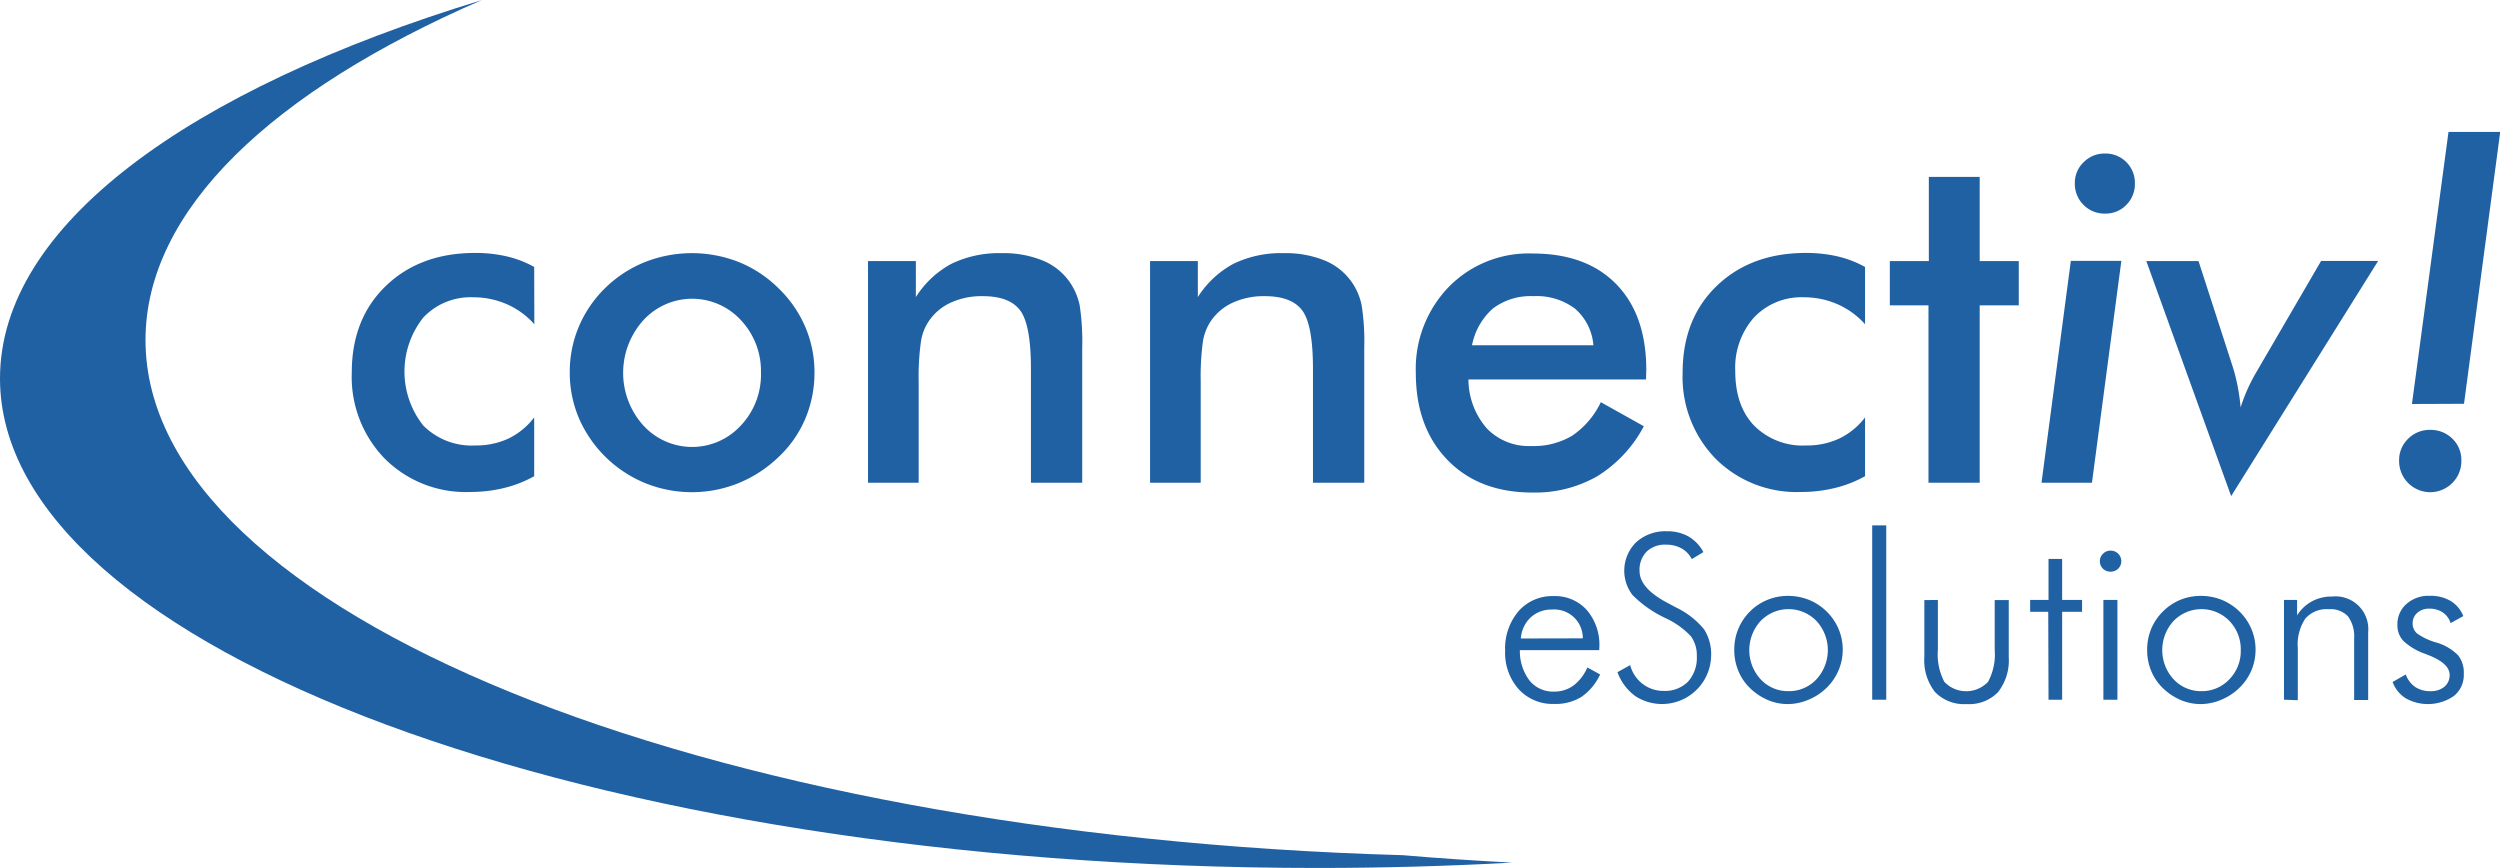 <?xml version="1.0"?>
<svg xmlns="http://www.w3.org/2000/svg" width="360" height="125" viewBox="0 0 356.33 123.7">
  <g>
    <path d="M193.8,247.41a11.39,11.39,0,0,0-3.89-2.84,11.88,11.88,0,0,0-4.81-1,9.25,9.25,0,0,0-7.12,2.88,12.38,12.38,0,0,0,0,15.41,9.75,9.75,0,0,0,7.44,2.83,10.86,10.86,0,0,0,4.72-1,10.15,10.15,0,0,0,3.64-3v8.38a16.8,16.8,0,0,1-4.29,1.68,20.1,20.1,0,0,1-4.86.57,16.32,16.32,0,0,1-12.15-4.75,16.71,16.71,0,0,1-4.7-12.29c0-5.09,1.62-9.21,4.86-12.33s7.48-4.7,12.72-4.7a19.64,19.64,0,0,1,4.55.5,14.74,14.74,0,0,1,3.87,1.5Z" transform="translate(-117.64 -201.21)" fill="#2061a4"/>
    <path d="M198.85,254.25a16.5,16.5,0,0,1,1.32-6.56,16.89,16.89,0,0,1,3.79-5.5,17.23,17.23,0,0,1,5.61-3.64,18.25,18.25,0,0,1,13.38,0,17.18,17.18,0,0,1,5.66,3.74,16.84,16.84,0,0,1,3.81,5.51,16.35,16.35,0,0,1,1.31,6.45,16.82,16.82,0,0,1-1.29,6.58,16.07,16.07,0,0,1-3.76,5.44,18.14,18.14,0,0,1-5.78,3.79,17.76,17.76,0,0,1-13.29,0,17.55,17.55,0,0,1-9.46-9.27A16.53,16.53,0,0,1,198.85,254.25Zm27.25.06a10.56,10.56,0,0,0-2.85-7.47,9.43,9.43,0,0,0-13.91,0,11.2,11.2,0,0,0,0,15,9.42,9.42,0,0,0,13.9,0A10.53,10.53,0,0,0,226.1,254.31Z" transform="translate(-117.64 -201.21)" fill="#2061a4"/>
    <path d="M241.36,270V238.41h6.82v5.13a13.68,13.68,0,0,1,5.1-4.76,15.61,15.61,0,0,1,7.15-1.5,14.75,14.75,0,0,1,6,1.12,8.72,8.72,0,0,1,3.89,3.32,9.12,9.12,0,0,1,1.21,3,34.5,34.5,0,0,1,.36,6.07V270h-7.31V253.76q0-6.24-1.52-8.3t-5.39-2.05a10.54,10.54,0,0,0-4.53.93,7.5,7.5,0,0,0-3.12,2.64,7.1,7.1,0,0,0-1.12,2.93,36.27,36.27,0,0,0-.32,5.69V270Z" transform="translate(-117.64 -201.21)" fill="#2061a4"/>
    <path d="M281.56,270V238.41h6.81v5.13a13.7,13.7,0,0,1,5.11-4.76,15.58,15.58,0,0,1,7.15-1.5,14.75,14.75,0,0,1,6,1.12,8.78,8.78,0,0,1,3.89,3.32,8.9,8.9,0,0,1,1.2,3,33.27,33.27,0,0,1,.37,6.07V270h-7.31V253.76q0-6.24-1.52-8.3t-5.4-2.05a10.52,10.52,0,0,0-4.52.93,7.59,7.59,0,0,0-3.13,2.64,7.24,7.24,0,0,0-1.12,2.93,36.57,36.57,0,0,0-.31,5.69V270Z" transform="translate(-117.64 -201.21)" fill="#2061a4"/>
    <path d="M352.25,255.28H326.94a10.67,10.67,0,0,0,2.64,7,8.3,8.3,0,0,0,6.31,2.49,10.72,10.72,0,0,0,5.85-1.48,12,12,0,0,0,4.07-4.77l6.13,3.43a18.57,18.57,0,0,1-6.61,7.11,17.82,17.82,0,0,1-9.26,2.34c-5.07,0-9.12-1.55-12.12-4.65s-4.51-7.22-4.51-12.39a16.79,16.79,0,0,1,4.66-12.23,15.93,15.93,0,0,1,12-4.8q7.65,0,11.92,4.38t4.27,12.25Zm-7.5-4.87a7.7,7.7,0,0,0-2.61-5.21,9.07,9.07,0,0,0-5.94-1.79,8.92,8.92,0,0,0-5.75,1.74,9.33,9.33,0,0,0-3,5.26Z" transform="translate(-117.64 -201.21)" fill="#2061a4"/>
    <path d="M383.47,247.41a11.52,11.52,0,0,0-3.9-2.84,11.87,11.87,0,0,0-4.8-1,9.28,9.28,0,0,0-7.13,2.88,10.77,10.77,0,0,0-2.67,7.63c0,3.3.89,5.9,2.69,7.78a9.75,9.75,0,0,0,7.44,2.83,10.83,10.83,0,0,0,4.72-1,10.18,10.18,0,0,0,3.65-3v8.38a16.87,16.87,0,0,1-4.3,1.68,20.1,20.1,0,0,1-4.86.57,16.32,16.32,0,0,1-12.15-4.75,16.7,16.7,0,0,1-4.69-12.29c0-5.09,1.62-9.21,4.86-12.33s7.48-4.7,12.71-4.7a19.57,19.57,0,0,1,4.55.5,15,15,0,0,1,3.88,1.5Z" transform="translate(-117.64 -201.21)" fill="#2061a4"/>
    <path d="M392.51,270V244.72H387v-6.31h5.56v-12h7.25v12h5.57v6.31h-5.57V270Z" transform="translate(-117.64 -201.21)" fill="#2061a4"/>
    <path d="M408.62,270l4.18-31.62H420L415.81,270Zm4.75-42.69a4.07,4.07,0,0,1,1.26-3,4.19,4.19,0,0,1,3.06-1.23,4.17,4.17,0,0,1,4.24,4.24,4.18,4.18,0,0,1-1.22,3.08,4.05,4.05,0,0,1-3,1.24,4.17,4.17,0,0,1-3.1-1.24A4.21,4.21,0,0,1,413.37,227.34Z" transform="translate(-117.64 -201.21)" fill="#2061a4"/>
    <path d="M435.65,271.91l-12.09-33.5H431l4.9,15.14a25.13,25.13,0,0,1,.68,2.72,28.53,28.53,0,0,1,.42,3,23.08,23.08,0,0,1,1-2.63,26.33,26.33,0,0,1,1.4-2.67l9.07-15.58h8.13Z" transform="translate(-117.64 -201.21)" fill="#2061a4"/>
    <path d="M459.59,266.84a4.2,4.2,0,0,1,1.28-3.1,4.31,4.31,0,0,1,3.16-1.27,4.37,4.37,0,0,1,3.15,1.25,4.18,4.18,0,0,1,1.28,3.12,4.38,4.38,0,0,1-1.28,3.19,4.43,4.43,0,0,1-6.31,0A4.42,4.42,0,0,1,459.59,266.84Zm1.83-8.06L466.63,220H474l-5.16,38.75Z" transform="translate(-117.64 -201.21)" fill="#2061a4"/>
  </g>
  <g>
    <path d="M345.58,293.86H334.27a6.92,6.92,0,0,0,1.38,4.34,4.29,4.29,0,0,0,3.48,1.57,4.59,4.59,0,0,0,2.76-.85,6.38,6.38,0,0,0,2-2.59l1.82,1a7.94,7.94,0,0,1-2.67,3.2,7,7,0,0,1-3.88,1,6.55,6.55,0,0,1-5.05-2.09,7.78,7.78,0,0,1-1.94-5.49,8.18,8.18,0,0,1,1.92-5.65,6.4,6.4,0,0,1,5-2.14,6.06,6.06,0,0,1,4.73,2,7.58,7.58,0,0,1,1.78,5.28Zm-2.34-1.68a4.07,4.07,0,0,0-4.43-4.1,4.3,4.3,0,0,0-3,1.12,4.54,4.54,0,0,0-1.4,3Z" transform="translate(-117.64 -201.21)" fill="#2061a4"/>
    <path d="M348.18,297l1.81-1a5,5,0,0,0,1.77,2.67,4.85,4.85,0,0,0,3,1,4.58,4.58,0,0,0,3.48-1.32,5.07,5.07,0,0,0,1.25-3.64,4.58,4.58,0,0,0-.84-2.82,11.65,11.65,0,0,0-3.62-2.59,16.42,16.42,0,0,1-4.72-3.31,5.7,5.7,0,0,1,.53-7.5,6.18,6.18,0,0,1,4.39-1.57,6.07,6.07,0,0,1,3.07.74,5.66,5.66,0,0,1,2.13,2.23l-1.66,1a3.6,3.6,0,0,0-1.46-1.53,4.45,4.45,0,0,0-2.22-.53,3.73,3.73,0,0,0-2.76,1,3.69,3.69,0,0,0-1,2.75q0,2.48,4.08,4.6l1.12.6a11.73,11.73,0,0,1,4,3.12,6.56,6.56,0,0,1,1,3.8,7,7,0,0,1-10.8,5.72A7.33,7.33,0,0,1,348.18,297Z" transform="translate(-117.64 -201.21)" fill="#2061a4"/>
    <path d="M372.48,301.55a7.3,7.3,0,0,1-2.92-.6,8.35,8.35,0,0,1-2.53-1.72,7.12,7.12,0,0,1-1.63-2.44,7.64,7.64,0,0,1-.57-3,7.61,7.61,0,0,1,7.65-7.66,8,8,0,0,1,3,.57,7.77,7.77,0,0,1,4.22,4.16,7.58,7.58,0,0,1-1.66,8.32,8,8,0,0,1-2.56,1.72A7.68,7.68,0,0,1,372.48,301.55Zm.06-1.84a5.34,5.34,0,0,0,4-1.69,6.14,6.14,0,0,0,0-8.32,5.54,5.54,0,0,0-7.95,0,6.15,6.15,0,0,0,0,8.32A5.3,5.3,0,0,0,372.54,299.71Z" transform="translate(-117.64 -201.21)" fill="#2061a4"/>
    <path d="M386.49,300.93h-2V276.08h2Z" transform="translate(-117.64 -201.21)" fill="#2061a4"/>
    <path d="M393.85,286.71v7.1a8.43,8.43,0,0,0,.92,4.57,4.29,4.29,0,0,0,6.23,0,8.2,8.2,0,0,0,.95-4.55v-7.1h2v8.11a7.33,7.33,0,0,1-1.52,5,5.7,5.7,0,0,1-4.48,1.71,5.75,5.75,0,0,1-4.5-1.71,7.28,7.28,0,0,1-1.53-5v-8.11Z" transform="translate(-117.64 -201.21)" fill="#2061a4"/>
    <path d="M409.58,288.4H407v-1.69h2.62v-5.85h1.94v5.85h2.84v1.69h-2.84v12.53h-1.94Z" transform="translate(-117.64 -201.21)" fill="#2061a4"/>
    <path d="M416.94,281.18a1.41,1.41,0,0,1,.45-1.06,1.46,1.46,0,0,1,1.08-.44,1.5,1.5,0,0,1,1.08.44,1.5,1.5,0,0,1,0,2.13,1.53,1.53,0,0,1-1.09.43,1.54,1.54,0,0,1-1.09-.43A1.46,1.46,0,0,1,416.94,281.18Zm.5,19.75V286.71h2v14.22Z" transform="translate(-117.64 -201.21)" fill="#2061a4"/>
    <path d="M431.32,301.55a7.29,7.29,0,0,1-2.91-.6,8.39,8.39,0,0,1-2.54-1.72,7.26,7.26,0,0,1-1.63-2.44,7.63,7.63,0,0,1-.56-3,7.71,7.71,0,0,1,.57-2.95,7.62,7.62,0,0,1,1.66-2.47,7.54,7.54,0,0,1,2.48-1.67,7.68,7.68,0,0,1,2.93-.57,7.91,7.91,0,0,1,3,.57,7.74,7.74,0,0,1,2.53,1.67,7.59,7.59,0,0,1,1.69,2.49,7.48,7.48,0,0,1,.59,2.93,7.66,7.66,0,0,1-.58,2.93,7.56,7.56,0,0,1-1.67,2.46,8,8,0,0,1-2.56,1.72A7.64,7.64,0,0,1,431.32,301.55Zm.07-1.84a5.34,5.34,0,0,0,4-1.69,5.74,5.74,0,0,0,1.63-4.15,5.81,5.81,0,0,0-1.62-4.17,5.54,5.54,0,0,0-7.95,0,6.15,6.15,0,0,0,0,8.32A5.32,5.32,0,0,0,431.39,299.71Z" transform="translate(-117.64 -201.21)" fill="#2061a4"/>
    <path d="M443.18,300.93V286.71h1.87v2.19a5.75,5.75,0,0,1,2.13-2,5.91,5.91,0,0,1,2.89-.68,4.67,4.67,0,0,1,5.11,5.1v9.65h-2v-8.77a4.8,4.8,0,0,0-.89-3.17,3.43,3.43,0,0,0-2.75-1,4,4,0,0,0-3.32,1.34,6.65,6.65,0,0,0-1.07,4.2v7.43Z" transform="translate(-117.64 -201.21)" fill="#2061a4"/>
    <path d="M458.66,298.4l1.88-1.07a3.69,3.69,0,0,0,1.34,1.78,3.79,3.79,0,0,0,2.17.6,3,3,0,0,0,2-.63,2.14,2.14,0,0,0,.74-1.69c0-1.09-1-2-2.9-2.77-.21-.08-.37-.14-.49-.2a8.82,8.82,0,0,1-3.15-1.82,3.21,3.21,0,0,1-.9-2.32,3.82,3.82,0,0,1,1.29-3,4.72,4.72,0,0,1,3.32-1.16,5.56,5.56,0,0,1,3,.75,4.42,4.42,0,0,1,1.78,2.14l-1.81,1a2.87,2.87,0,0,0-1.13-1.53,3.36,3.36,0,0,0-1.92-.53,2.45,2.45,0,0,0-1.7.6,1.94,1.94,0,0,0-.66,1.5,1.86,1.86,0,0,0,.66,1.46,8.94,8.94,0,0,0,2.73,1.27A7.16,7.16,0,0,1,468,294.6a4,4,0,0,1,.81,2.66,3.86,3.86,0,0,1-1.39,3.12,6.5,6.5,0,0,1-6.88.35A4.62,4.62,0,0,1,458.66,298.4Z" transform="translate(-117.64 -201.21)" fill="#2061a4"/>
  </g>
  <path d="M317.61,323.09c-100.21-2.84-179.23-34.61-179.23-73.42,0-18.57,18.11-35.51,47.93-48.46-41.92,12.79-68.67,32.2-68.67,53.93,0,38.54,84.11,69.77,187.87,69.77,9.4,0,18.63-.27,27.66-.76C327.91,323.87,322.71,323.53,317.61,323.09Z" transform="translate(-117.64 -201.21)" fill="#2061a4"/>
</svg>

